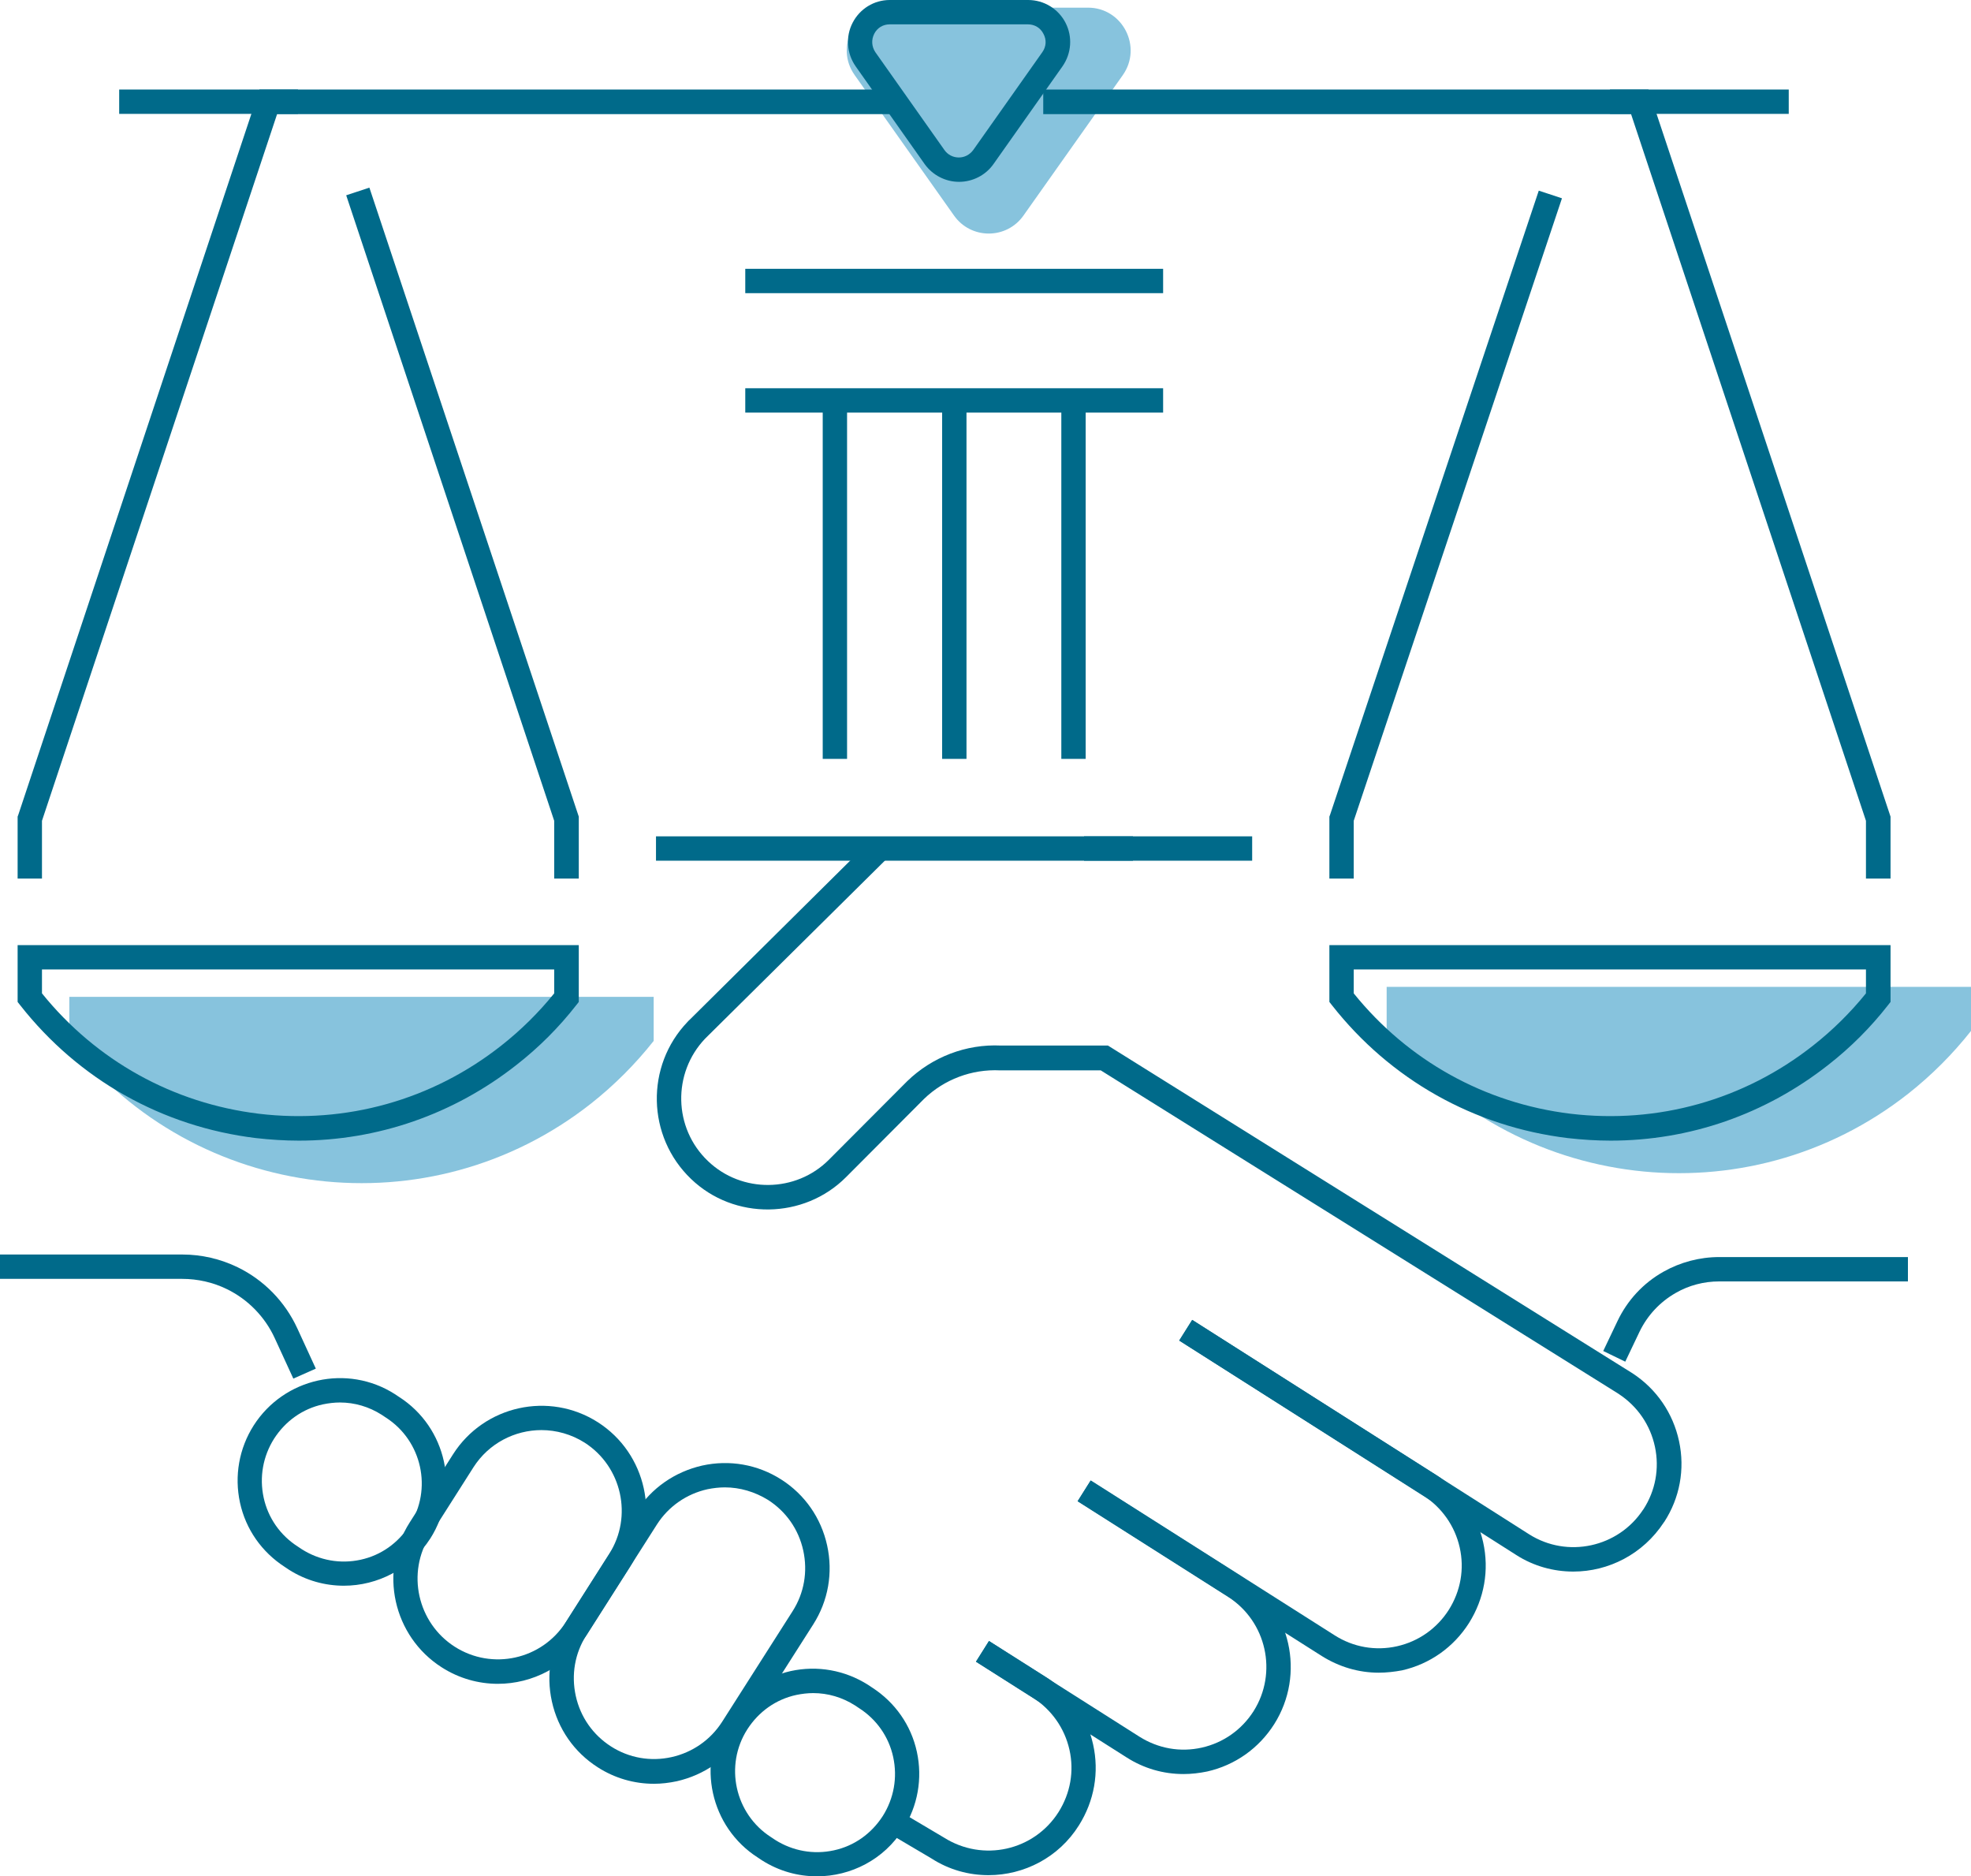 <?xml version="1.0" encoding="utf-8"?>
<!-- Generator: Adobe Illustrator 25.2.3, SVG Export Plug-In . SVG Version: 6.00 Build 0)  -->
<svg version="1.1" xmlns="http://www.w3.org/2000/svg" xmlns:xlink="http://www.w3.org/1999/xlink" x="0px" y="0px" width="85px" height="80.9px"
	 viewBox="0 0 85 80.9" style="enable-background:new 0 0 85 80.9;" xml:space="preserve">
<style type="text/css">
	.st0{display:none;}
	.st1{display:inline;}
	.st2{fill:#969696;}
	.st3{fill:#666666;}
	.st4{fill:#87C3DD;}
	.st5{fill:#006A8A;}
	.st6{fill:#E2EEF2;}
	.st7{fill:#91ADB7;}
</style>
<g id="Capa_1" class="st0">
	<g class="st1">
		<path class="st2" d="M36.74,3.24l4.29,6.05c0.73,1.04,2.27,1.04,3.01,0l4.29-6.05c0.86-1.22-0.01-2.91-1.5-2.91h-8.58
			C36.75,0.34,35.88,2.02,36.74,3.24z"/>
	</g>
	<g class="st1">
		<path class="st2" d="M2.8,43.01v1.9l0,0c5.48,6.98,15.58,8.19,22.56,2.71c1.01-0.79,1.92-1.7,2.71-2.71l0,0v-1.9H2.8z"/>
	</g>
	<g class="st1">
		<path class="st2" d="M59.74,42.58v1.9l0,0c5.48,6.98,15.58,8.19,22.56,2.71c1.01-0.79,1.92-1.7,2.71-2.71l0,0v-1.9H59.74z"/>
	</g>
	<g class="st1">
		<g>
			<g>
				<g>
					<g>
						<path class="st3" d="M42.53,80.9c-0.85,0-1.7-0.23-2.47-0.72l-1.93-1.14l0.54-0.91l1.95,1.15c1.68,1.06,3.89,0.57,4.95-1.1
							c0.51-0.81,0.68-1.76,0.47-2.7c-0.21-0.93-0.77-1.73-1.57-2.24l-2.46-1.56l0.56-0.89l2.46,1.56c1.04,0.66,1.77,1.69,2.04,2.9
							s0.05,2.45-0.61,3.49C45.57,80.14,44.06,80.9,42.53,80.9z"/>
					</g>
				</g>
				<g>
					<g>
						<path class="st3" d="M50.96,76.54c-0.87,0-1.72-0.25-2.47-0.72l-6.51-4.12l0.56-0.89l6.51,4.12c0.81,0.51,1.76,0.68,2.7,0.47
							c0.93-0.21,1.73-0.77,2.24-1.57c1.06-1.66,0.56-3.88-1.11-4.93l-6.51-4.12l0.56-0.89L53.45,68c2.16,1.37,2.8,4.23,1.43,6.39
							c-0.66,1.04-1.69,1.77-2.9,2.04C51.64,76.5,51.3,76.54,50.96,76.54z"/>
					</g>
				</g>
				<g>
					<g>
						<path class="st3" d="M59.39,72.17c-0.87,0-1.72-0.25-2.47-0.72l-10.55-6.68l0.56-0.89l10.55,6.68
							c0.81,0.51,1.76,0.68,2.7,0.47c0.93-0.21,1.73-0.77,2.24-1.57c0.51-0.81,0.68-1.76,0.47-2.7c-0.21-0.93-0.77-1.73-1.57-2.24
							l-10.55-6.68l0.56-0.89l10.55,6.68c1.04,0.66,1.77,1.69,2.04,2.9c0.27,1.21,0.05,2.45-0.61,3.49
							c-0.66,1.04-1.69,1.77-2.9,2.04C60.08,72.13,59.73,72.17,59.39,72.17z"/>
					</g>
				</g>
				<g>
					<g>
						<path class="st3" d="M67.81,67.8c-0.85,0-1.71-0.23-2.48-0.72l-14.56-9.25l0.57-0.89l14.56,9.25
							c1.65,1.05,3.86,0.57,4.93-1.06l0.01-0.01c0.52-0.8,0.7-1.76,0.5-2.7c-0.2-0.94-0.75-1.74-1.56-2.27l-0.06-0.04L47.38,46.18
							h-4.35c-1.23-0.06-2.42,0.4-3.29,1.24l-3.37,3.37c-1.83,1.83-4.84,1.87-6.71,0.08c-1.91-1.83-1.98-4.87-0.15-6.78
							c0.03-0.03,0.06-0.07,0.1-0.1l7.84-7.75l0.74,0.75l-7.92,7.83c-1.42,1.49-1.37,3.86,0.12,5.29c1.46,1.4,3.81,1.37,5.23-0.06
							L39,46.66c1.08-1.05,2.56-1.61,4.05-1.54l4.63,0l22.68,14.14c1.04,0.68,1.76,1.72,2.01,2.93c0.26,1.21,0.03,2.45-0.64,3.49
							l-0.01,0.01C70.83,67.06,69.33,67.8,67.81,67.8z"/>
					</g>
				</g>
				<g>
					<g>
						<path class="st3" d="M70.06,58.75l-0.95-0.46l0.61-1.28c0.43-0.91,1.12-1.65,2-2.14c0.73-0.41,1.56-0.63,2.4-0.63h8.16v1.06
							h-8.16c-0.66,0-1.31,0.17-1.88,0.5c-0.69,0.39-1.23,0.97-1.57,1.68L70.06,58.75z"/>
					</g>
				</g>
				<g>
					<g>
						<path class="st3" d="M14.66,68.42c-0.81,0-1.64-0.22-2.37-0.69l-0.18-0.12c-1-0.64-1.68-1.62-1.94-2.77
							c-0.25-1.15-0.05-2.34,0.59-3.33c1.31-2.06,4.05-2.66,6.11-1.35v0l0.18,0.12c2.06,1.31,2.66,4.05,1.35,6.11
							C17.55,67.7,16.12,68.42,14.66,68.42z M14.49,60.51c-0.24,0-0.49,0.03-0.73,0.08c-0.88,0.19-1.63,0.72-2.11,1.48
							c-0.48,0.76-0.64,1.66-0.45,2.54c0.19,0.88,0.72,1.63,1.48,2.11l0.18,0.12c0.76,0.48,1.66,0.64,2.54,0.45
							c0.88-0.19,1.63-0.72,2.11-1.48c1-1.57,0.54-3.65-1.03-4.65l-0.18-0.12C15.75,60.69,15.13,60.51,14.49,60.51z"/>
					</g>
				</g>
				<g>
					<g>
						<path class="st3" d="M35.12,80.96c-0.81,0-1.64-0.22-2.37-0.69l-0.18-0.12c-2.06-1.31-2.66-4.05-1.35-6.11
							c0.64-1,1.62-1.68,2.77-1.94c1.15-0.26,2.34-0.04,3.33,0.59l0.18,0.12c1,0.64,1.68,1.62,1.94,2.77
							c0.25,1.15,0.05,2.34-0.59,3.33C38.01,80.23,36.58,80.96,35.12,80.96z M34.95,73.05c-0.24,0-0.49,0.03-0.73,0.08
							c-0.88,0.19-1.63,0.72-2.11,1.48c-1,1.57-0.54,3.65,1.03,4.65l0.18,0.12c0.76,0.48,1.66,0.64,2.54,0.45
							c0.88-0.19,1.63-0.72,2.11-1.48c0.48-0.76,0.64-1.66,0.45-2.54c-0.19-0.88-0.72-1.63-1.48-2.11l-0.18-0.12
							C36.21,73.23,35.58,73.05,34.95,73.05z"/>
					</g>
				</g>
				<g>
					<g>
						<path class="st3" d="M21.32,72.65c-0.83,0-1.68-0.23-2.43-0.71c-2.11-1.34-2.73-4.15-1.38-6.26l1.88-2.94
							c1.34-2.11,4.15-2.73,6.26-1.38l0,0c2.11,1.34,2.73,4.15,1.38,6.26l-1.88,2.94C24.28,71.91,22.81,72.65,21.32,72.65z
							 M23.21,61.7c-1.15,0-2.27,0.57-2.94,1.6l-1.88,2.94c-1.03,1.62-0.56,3.77,1.06,4.8c1.62,1.03,3.77,0.56,4.8-1.06l1.88-2.94
							c1.03-1.62,0.56-3.77-1.06-4.8l0,0C24.49,61.88,23.85,61.7,23.21,61.7z"/>
					</g>
				</g>
				<g>
					<g>
						<path class="st3" d="M28.07,76.96c-0.85,0-1.69-0.24-2.43-0.71c-1.02-0.65-1.73-1.66-1.99-2.84
							c-0.26-1.18-0.05-2.39,0.61-3.41l3.05-4.78c0.65-1.02,1.66-1.73,2.84-1.99c1.18-0.26,2.39-0.05,3.41,0.61
							c1.02,0.65,1.73,1.66,1.99,2.84c0.26,1.18,0.05,2.39-0.61,3.41l-3.05,4.78c-0.65,1.02-1.66,1.73-2.84,1.99
							C28.72,76.92,28.39,76.96,28.07,76.96z M31.13,64.17c-0.25,0-0.5,0.03-0.76,0.08c-0.91,0.2-1.68,0.74-2.18,1.52l-3.05,4.78
							c-0.5,0.78-0.66,1.71-0.46,2.62c0.2,0.91,0.74,1.68,1.52,2.18c0.78,0.5,1.71,0.66,2.62,0.46c0.91-0.2,1.68-0.74,2.18-1.52
							l3.05-4.78c0.5-0.78,0.66-1.71,0.46-2.62c-0.2-0.91-0.74-1.68-1.52-2.18l0,0C32.43,64.36,31.79,64.17,31.13,64.17z"/>
					</g>
				</g>
				<g>
					<g>
						<path class="st3" d="M12.48,59.48l-0.8-1.74c-0.42-0.92-1.16-1.68-2.07-2.12c-0.6-0.29-1.26-0.44-1.92-0.44H-0.2v-1.06h7.89
							c0.82,0,1.64,0.19,2.38,0.55c1.13,0.55,2.05,1.48,2.57,2.63l0.8,1.74L12.48,59.48z"/>
					</g>
				</g>
			</g>
			<g>
				<g>
					<rect x="28.15" y="36.08" class="st3" width="20.62" height="1.06"/>
				</g>
			</g>
		</g>
		<g>
			<g>
				<g>
					<path class="st3" d="M12.72,49.21c-0.61,0-1.23-0.04-1.85-0.11c-4.05-0.49-7.67-2.52-10.19-5.73l-0.11-0.14v-2.45h24.25v2.45
						l-0.11,0.14c-0.75,0.96-1.62,1.82-2.57,2.57C19.41,48.08,16.12,49.21,12.72,49.21z M1.62,42.86c2.34,2.91,5.66,4.75,9.38,5.19
						c3.77,0.45,7.49-0.59,10.48-2.94c0.84-0.66,1.61-1.42,2.28-2.26v-1.03H1.62V42.86z"/>
				</g>
			</g>
			<g>
				<g>
					<polygon class="st3" points="24.81,37.9 23.76,37.9 23.76,35.41 14.76,8.43 15.77,8.09 24.81,35.24 					"/>
				</g>
			</g>
		</g>
		<g>
			<g>
				<g>
					<path class="st3" d="M69.42,49.21c-0.61,0-1.23-0.04-1.85-0.11c-4.05-0.49-7.67-2.52-10.19-5.73l-0.11-0.14v-2.45h24.25v2.45
						l-0.11,0.14c-0.75,0.96-1.62,1.82-2.57,2.57C76.11,48.08,72.83,49.21,69.42,49.21z M58.32,42.86c2.34,2.91,5.66,4.75,9.38,5.19
						c3.77,0.45,7.49-0.59,10.48-2.94c0.84-0.66,1.61-1.42,2.28-2.26v-1.03H58.32V42.86z"/>
				</g>
			</g>
			<g>
				<g>
					<polygon class="st3" points="58.32,37.9 57.27,37.9 57.27,35.24 57.29,35.16 66.31,8.22 67.32,8.56 58.32,35.41 					"/>
				</g>
			</g>
		</g>
		<g>
			<g>
				<rect x="46.66" y="36.08" class="st3" width="7.27" height="1.06"/>
			</g>
		</g>
		<g>
			<g>
				<path class="st3" d="M41.26,7.85C41.25,7.85,41.25,7.85,41.26,7.85c-0.59,0-1.14-0.29-1.48-0.77l-2.99-4.22
					c-0.39-0.56-0.44-1.28-0.13-1.88C36.97,0.38,37.58,0,38.26,0h5.98c0.68,0,1.3,0.38,1.61,0.98c0.31,0.6,0.26,1.33-0.13,1.88
					l-2.99,4.22C42.4,7.56,41.84,7.85,41.26,7.85z M38.26,1.06c-0.29,0-0.54,0.15-0.67,0.41s-0.11,0.55,0.05,0.79l2.99,4.22
					c0.14,0.2,0.37,0.32,0.62,0.32h0c0.25,0,0.47-0.12,0.62-0.32l2.99-4.22c0.17-0.24,0.19-0.53,0.05-0.79
					c-0.13-0.26-0.38-0.41-0.67-0.41H38.26z"/>
			</g>
		</g>
		<g>
			<g>
				<polygon class="st3" points="1.62,37.9 0.56,37.9 0.56,35.24 0.59,35.16 11.02,3.87 38.46,3.87 38.46,4.92 11.78,4.92 
					1.62,35.41 				"/>
			</g>
		</g>
		<g>
			<g>
				<polygon class="st3" points="81.52,37.9 80.46,37.9 80.46,35.41 70.3,4.92 44.9,4.92 44.9,3.87 71.06,3.87 81.52,35.24 				"/>
			</g>
		</g>
		<g>
			<g>
				<rect x="35.37" y="17.28" class="st3" width="1.06" height="15.46"/>
			</g>
		</g>
		<g>
			<g>
				<rect x="45.68" y="17.28" class="st3" width="1.06" height="15.46"/>
			</g>
		</g>
		<g>
			<g>
				<rect x="40.52" y="17.28" class="st3" width="1.06" height="15.46"/>
			</g>
		</g>
		<g>
			<g>
				<rect x="32.02" y="11.6" class="st3" width="18.06" height="1.06"/>
			</g>
		</g>
		<g>
			<g>
				<rect x="32.02" y="16.75" class="st3" width="18.06" height="1.06"/>
			</g>
		</g>
		<g>
			<g>
				<rect x="4.96" y="3.87" class="st3" width="7.73" height="1.06"/>
			</g>
		</g>
		<g>
			<g>
				<rect x="69.39" y="3.87" class="st3" width="7.73" height="1.06"/>
			</g>
		</g>
	</g>
</g>
<g id="Capa_2">
	<g>
		<g>
			<path class="st4" d="M36.86,3.24l4.28,6.05c0.73,1.04,2.27,1.04,3,0l4.28-6.05c0.86-1.22-0.01-2.91-1.5-2.91h-8.56
				C36.87,0.34,35.99,2.02,36.86,3.24z"/>
		</g>
		<g>
			<path class="st4" d="M2.99,42.98v1.9l0,0c5.47,6.97,15.54,8.18,22.5,2.7c1-0.79,1.91-1.7,2.7-2.7l0,0v-1.9H2.99z"/>
		</g>
		<g>
			<path class="st4" d="M59.8,42.55v1.9l0,0c5.47,6.97,15.54,8.18,22.5,2.7c1-0.79,1.91-1.7,2.7-2.7l0,0v-1.9H59.8z"/>
		</g>
		<g>
			<g>
				<g>
					<g>
						<g>
							<path class="st5" d="M42.63,80.85c-0.85,0-1.7-0.23-2.46-0.72l-1.93-1.14l0.53-0.91l1.94,1.15c1.68,1.06,3.88,0.57,4.94-1.1
								c0.51-0.81,0.68-1.76,0.47-2.69c-0.21-0.93-0.77-1.72-1.57-2.24l-2.46-1.56l0.56-0.89l2.46,1.56
								c1.04,0.66,1.76,1.69,2.03,2.9s0.05,2.44-0.61,3.49C45.66,80.09,44.16,80.85,42.63,80.85z"/>
						</g>
					</g>
					<g>
						<g>
							<path class="st5" d="M51.04,76.49c-0.87,0-1.71-0.24-2.46-0.72l-6.49-4.12l0.56-0.89l6.49,4.12
								c0.81,0.51,1.76,0.68,2.69,0.47c0.93-0.21,1.72-0.77,2.23-1.57c1.05-1.66,0.56-3.87-1.1-4.93l-6.49-4.12l0.56-0.89l6.49,4.12
								c2.15,1.37,2.79,4.23,1.43,6.38c-0.66,1.04-1.69,1.77-2.89,2.04C51.72,76.45,51.38,76.49,51.04,76.49z"/>
						</g>
					</g>
					<g>
						<g>
							<path class="st5" d="M59.46,72.12c-0.87,0-1.71-0.25-2.46-0.72l-10.52-6.68l0.56-0.89l10.52,6.68
								c0.8,0.51,1.76,0.68,2.69,0.47c0.93-0.21,1.72-0.77,2.23-1.57c0.51-0.81,0.68-1.76,0.47-2.69c-0.21-0.93-0.77-1.72-1.57-2.24
								L50.85,57.8l0.56-0.89l10.52,6.68c1.04,0.66,1.76,1.69,2.03,2.9c0.27,1.21,0.05,2.44-0.61,3.49
								c-0.66,1.04-1.69,1.77-2.89,2.04C60.14,72.08,59.79,72.12,59.46,72.12z"/>
						</g>
					</g>
					<g>
						<g>
							<path class="st5" d="M67.85,67.76c-0.85,0-1.71-0.23-2.47-0.72l-14.52-9.24l0.56-0.89l14.52,9.24
								c1.65,1.05,3.85,0.57,4.92-1.06l0.01-0.01c0.52-0.8,0.7-1.76,0.5-2.7c-0.2-0.94-0.75-1.74-1.55-2.27l-0.06-0.04L47.47,46.15
								h-4.34c-1.22-0.06-2.41,0.39-3.28,1.23l-3.36,3.37c-1.82,1.83-4.83,1.87-6.69,0.08c-1.91-1.83-1.97-4.87-0.15-6.77
								c0.03-0.03,0.06-0.07,0.1-0.1l7.82-7.75l0.74,0.75l-7.9,7.82c-1.42,1.49-1.37,3.86,0.12,5.28c1.46,1.4,3.8,1.37,5.22-0.06
								l3.37-3.38c1.08-1.05,2.55-1.61,4.04-1.54l4.62,0l22.62,14.13c1.04,0.68,1.75,1.72,2.01,2.93c0.26,1.21,0.03,2.45-0.64,3.48
								l-0.01,0.01C70.86,67.01,69.37,67.76,67.85,67.76z"/>
						</g>
					</g>
					<g>
						<g>
							<path class="st5" d="M70.09,58.71l-0.95-0.46l0.61-1.28c0.43-0.91,1.12-1.65,1.99-2.14c0.73-0.41,1.56-0.63,2.4-0.63h8.14
								v1.05h-8.14c-0.66,0-1.31,0.17-1.88,0.5c-0.68,0.39-1.22,0.97-1.56,1.68L70.09,58.71z"/>
						</g>
					</g>
					<g>
						<g>
							<path class="st5" d="M14.83,68.37c-0.81,0-1.63-0.22-2.37-0.69l-0.18-0.12c-0.99-0.64-1.68-1.62-1.93-2.77
								s-0.04-2.34,0.59-3.33c1.31-2.05,4.04-2.66,6.09-1.35v0l0.18,0.12c2.05,1.31,2.65,4.05,1.35,6.1
								C17.71,67.65,16.28,68.37,14.83,68.37z M14.66,60.47c-0.24,0-0.49,0.03-0.73,0.08c-0.88,0.19-1.62,0.72-2.11,1.48
								c-0.48,0.76-0.64,1.66-0.45,2.54c0.19,0.88,0.72,1.63,1.47,2.11l0.18,0.12c0.76,0.48,1.66,0.64,2.53,0.45
								c0.88-0.19,1.62-0.72,2.11-1.48c1-1.56,0.54-3.65-1.02-4.65L16.46,61C15.91,60.65,15.29,60.47,14.66,60.47z"/>
						</g>
					</g>
					<g>
						<g>
							<path class="st5" d="M35.23,80.9c-0.81,0-1.63-0.22-2.37-0.69l-0.18-0.12c-2.05-1.31-2.65-4.05-1.35-6.1
								c0.63-1,1.62-1.68,2.77-1.94c1.15-0.25,2.33-0.04,3.33,0.59l0.18,0.12c0.99,0.64,1.68,1.62,1.93,2.77s0.04,2.34-0.59,3.33
								C38.12,80.18,36.69,80.9,35.23,80.9z M35.07,73c-0.24,0-0.49,0.03-0.73,0.08c-0.88,0.19-1.62,0.72-2.11,1.48
								c-1,1.56-0.54,3.65,1.02,4.65l0.18,0.12c0.76,0.48,1.66,0.64,2.53,0.45c0.88-0.19,1.62-0.72,2.11-1.48
								c0.48-0.76,0.64-1.66,0.45-2.54c-0.19-0.88-0.72-1.63-1.47-2.11l-0.18-0.12C36.32,73.18,35.7,73,35.07,73z"/>
						</g>
					</g>
					<g>
						<g>
							<path class="st5" d="M21.47,72.6c-0.83,0-1.67-0.23-2.42-0.71c-2.1-1.34-2.72-4.15-1.38-6.25l1.87-2.94
								c1.34-2.1,4.14-2.72,6.24-1.38l0,0c2.1,1.34,2.72,4.15,1.38,6.25l-1.87,2.94C24.42,71.86,22.96,72.6,21.47,72.6z
								 M23.35,61.66c-1.15,0-2.27,0.57-2.93,1.6l-1.87,2.94c-1.03,1.61-0.55,3.77,1.06,4.8c1.61,1.03,3.76,0.56,4.79-1.06L26.27,67
								c1.03-1.61,0.55-3.77-1.06-4.8l0,0C24.64,61.84,23.99,61.66,23.35,61.66z"/>
						</g>
					</g>
					<g>
						<g>
							<path class="st5" d="M28.2,76.91c-0.85,0-1.69-0.24-2.42-0.71c-1.02-0.65-1.72-1.66-1.98-2.84c-0.26-1.18-0.05-2.39,0.6-3.41
								l3.04-4.77c0.65-1.02,1.66-1.72,2.84-1.99c1.18-0.26,2.39-0.05,3.41,0.6c1.02,0.65,1.72,1.66,1.98,2.84
								c0.26,1.18,0.05,2.39-0.6,3.41l-3.04,4.77c-0.65,1.02-1.66,1.72-2.84,1.99C28.86,76.87,28.53,76.91,28.2,76.91z M31.26,64.13
								c-0.25,0-0.5,0.03-0.75,0.08c-0.9,0.2-1.68,0.74-2.18,1.52l-3.04,4.77c-0.5,0.78-0.66,1.71-0.46,2.62
								c0.2,0.91,0.74,1.68,1.52,2.18c0.78,0.5,1.71,0.66,2.61,0.46c0.9-0.2,1.68-0.74,2.18-1.52l3.04-4.77
								c0.5-0.78,0.66-1.71,0.46-2.62c-0.2-0.91-0.74-1.68-1.52-2.18l0,0C32.55,64.32,31.91,64.13,31.26,64.13z"/>
						</g>
					</g>
					<g>
						<g>
							<path class="st5" d="M12.65,59.44l-0.8-1.74c-0.42-0.92-1.16-1.68-2.07-2.12c-0.59-0.29-1.26-0.44-1.92-0.44H0v-1.05h7.87
								c0.82,0,1.64,0.19,2.38,0.55c1.13,0.55,2.04,1.48,2.57,2.63l0.8,1.74L12.65,59.44z"/>
						</g>
					</g>
				</g>
				<g>
					<g>
						<rect x="28.29" y="36.06" class="st5" width="20.57" height="1.05"/>
					</g>
				</g>
			</g>
			<g>
				<g>
					<g>
						<path class="st5" d="M12.89,49.18c-0.61,0-1.23-0.04-1.85-0.11C7,48.58,3.39,46.55,0.87,43.34L0.76,43.2v-2.45h24.2v2.45
							l-0.11,0.14c-0.75,0.96-1.61,1.82-2.57,2.57C19.56,48.05,16.28,49.18,12.89,49.18z M1.81,42.83c2.34,2.9,5.65,4.74,9.35,5.19
							c3.76,0.45,7.48-0.59,10.46-2.94c0.84-0.66,1.61-1.42,2.28-2.25V41.8H1.81V42.83z"/>
					</g>
				</g>
				<g>
					<g>
						<polygon class="st5" points="24.96,37.88 23.9,37.88 23.9,35.39 14.93,8.42 15.93,8.09 24.96,35.21 						"/>
					</g>
				</g>
			</g>
			<g>
				<g>
					<g>
						<path class="st5" d="M69.46,49.18c-0.61,0-1.23-0.04-1.85-0.11c-4.04-0.49-7.65-2.52-10.17-5.73l-0.11-0.14v-2.45h24.2v2.45
							l-0.11,0.14c-0.75,0.96-1.61,1.82-2.57,2.57C76.13,48.05,72.86,49.18,69.46,49.18z M58.38,42.83c2.34,2.9,5.65,4.74,9.35,5.19
							c3.76,0.45,7.48-0.59,10.46-2.94c0.84-0.66,1.61-1.42,2.28-2.25V41.8H58.38V42.83z"/>
					</g>
				</g>
				<g>
					<g>
						<polygon class="st5" points="58.38,37.88 57.33,37.88 57.33,35.21 57.36,35.13 66.36,8.22 67.36,8.55 58.38,35.39 						"/>
					</g>
				</g>
			</g>
			<g>
				<g>
					<rect x="46.75" y="36.06" class="st5" width="7.25" height="1.05"/>
				</g>
			</g>
			<g>
				<g>
					<path class="st5" d="M41.36,7.84C41.36,7.84,41.36,7.84,41.36,7.84c-0.59,0-1.14-0.29-1.48-0.76L36.9,2.86
						c-0.39-0.56-0.44-1.28-0.13-1.88C37.08,0.38,37.69,0,38.37,0h5.97c0.68,0,1.3,0.38,1.61,0.98c0.31,0.6,0.26,1.32-0.13,1.88
						l-2.98,4.22C42.5,7.56,41.94,7.84,41.36,7.84z M38.37,1.05c-0.29,0-0.54,0.15-0.67,0.41c-0.13,0.26-0.11,0.55,0.05,0.79
						l2.98,4.22c0.14,0.2,0.37,0.32,0.62,0.32h0c0.25,0,0.47-0.12,0.62-0.32l2.98-4.22c0.17-0.24,0.19-0.53,0.05-0.79
						c-0.13-0.26-0.38-0.41-0.67-0.41H38.37z"/>
				</g>
			</g>
			<g>
				<g>
					<polygon class="st5" points="1.81,37.88 0.76,37.88 0.76,35.21 0.79,35.13 11.19,3.86 38.57,3.86 38.57,4.92 11.95,4.92 
						1.81,35.39 					"/>
				</g>
			</g>
			<g>
				<g>
					<polygon class="st5" points="81.53,37.88 80.47,37.88 80.47,35.39 70.34,4.92 44.99,4.92 44.99,3.86 71.09,3.86 81.53,35.21 
											"/>
				</g>
			</g>
			<g>
				<g>
					<rect x="35.48" y="17.27" class="st5" width="1.05" height="15.45"/>
				</g>
			</g>
			<g>
				<g>
					<rect x="45.77" y="17.27" class="st5" width="1.05" height="15.45"/>
				</g>
			</g>
			<g>
				<g>
					<rect x="40.63" y="17.27" class="st5" width="1.05" height="15.45"/>
				</g>
			</g>
			<g>
				<g>
					<rect x="32.14" y="11.59" class="st5" width="18.02" height="1.05"/>
				</g>
			</g>
			<g>
				<g>
					<rect x="32.14" y="16.74" class="st5" width="18.02" height="1.05"/>
				</g>
			</g>
			<g>
				<g>
					<rect x="5.14" y="3.86" class="st5" width="7.71" height="1.05"/>
				</g>
			</g>
			<g>
				<g>
					<rect x="69.43" y="3.86" class="st5" width="7.71" height="1.05"/>
				</g>
			</g>
		</g>
	</g>
</g>
<g id="Capa_3" class="st0">
	<g class="st1">
		<g>
			<path class="st6" d="M36.86,3.24l4.28,6.04c0.73,1.03,2.27,1.03,3,0l4.28-6.04c0.86-1.22-0.01-2.9-1.5-2.9h-8.56
				C36.87,0.33,35.99,2.02,36.86,3.24z"/>
		</g>
		<g>
			<path class="st6" d="M2.99,42.91v1.89l0,0c5.47,6.96,15.54,8.17,22.5,2.7c1-0.79,1.91-1.7,2.7-2.7l0,0v-1.89H2.99z"/>
		</g>
		<g>
			<path class="st6" d="M59.8,42.48v1.89l0,0c5.47,6.96,15.54,8.17,22.5,2.7c1-0.79,1.91-1.7,2.7-2.7l0,0v-1.89H59.8z"/>
		</g>
		<g>
			<g>
				<g>
					<g>
						<g>
							<path class="st7" d="M42.63,80.71c-0.85,0-1.7-0.23-2.46-0.72l-1.93-1.14l0.53-0.91l1.94,1.15c1.68,1.06,3.88,0.57,4.94-1.09
								c0.51-0.8,0.68-1.76,0.47-2.69c-0.21-0.93-0.77-1.72-1.57-2.23l-2.46-1.56l0.56-0.89l2.46,1.56
								c1.04,0.66,1.76,1.69,2.03,2.89s0.05,2.44-0.61,3.48C45.66,79.95,44.16,80.71,42.63,80.71z"/>
						</g>
					</g>
					<g>
						<g>
							<path class="st7" d="M51.04,76.36c-0.87,0-1.71-0.24-2.46-0.72l-6.49-4.11l0.56-0.89l6.49,4.11
								c0.81,0.51,1.76,0.68,2.69,0.47c0.93-0.21,1.72-0.77,2.23-1.57c1.05-1.66,0.56-3.87-1.1-4.92l-6.49-4.11l0.56-0.89l6.49,4.11
								c2.15,1.36,2.79,4.22,1.43,6.37c-0.66,1.04-1.69,1.76-2.89,2.03C51.72,76.32,51.38,76.36,51.04,76.36z"/>
						</g>
					</g>
					<g>
						<g>
							<path class="st7" d="M59.46,72c-0.87,0-1.71-0.24-2.46-0.72l-10.52-6.67l0.56-0.89l10.52,6.67c0.8,0.51,1.76,0.68,2.69,0.47
								c0.93-0.21,1.72-0.77,2.23-1.57c0.51-0.8,0.68-1.76,0.47-2.69c-0.21-0.93-0.77-1.72-1.57-2.23L50.85,57.7l0.56-0.89
								l10.52,6.67c1.04,0.66,1.76,1.69,2.03,2.89c0.27,1.2,0.05,2.44-0.61,3.48c-0.66,1.04-1.69,1.76-2.89,2.03
								C60.14,71.96,59.79,72,59.46,72z"/>
						</g>
					</g>
					<g>
						<g>
							<path class="st7" d="M67.85,67.65c-0.85,0-1.71-0.23-2.47-0.72L50.85,57.7l0.56-0.89l14.52,9.23
								c1.65,1.05,3.85,0.57,4.92-1.06l0.01-0.01c0.52-0.8,0.7-1.76,0.5-2.7c-0.2-0.94-0.75-1.74-1.55-2.26l-0.06-0.04L47.47,46.07
								h-4.34c-1.22-0.05-2.41,0.39-3.28,1.23l-3.36,3.36c-1.82,1.83-4.83,1.86-6.69,0.08c-1.91-1.82-1.97-4.86-0.15-6.76
								c0.03-0.03,0.06-0.07,0.1-0.1l7.82-7.73l0.74,0.75l-7.9,7.81c-1.42,1.49-1.37,3.85,0.12,5.27c1.46,1.39,3.8,1.37,5.22-0.06
								l3.37-3.37c1.08-1.05,2.55-1.6,4.04-1.53l4.62,0l22.62,14.1c1.04,0.68,1.75,1.72,2.01,2.93c0.26,1.21,0.03,2.44-0.64,3.48
								l-0.01,0.01C70.86,66.9,69.37,67.65,67.85,67.65z"/>
						</g>
					</g>
					<g>
						<g>
							<path class="st7" d="M70.09,58.61l-0.95-0.45l0.61-1.27c0.43-0.9,1.12-1.64,1.99-2.14c0.73-0.41,1.56-0.63,2.4-0.63h8.14
								v1.05h-8.14c-0.66,0-1.31,0.17-1.88,0.49c-0.68,0.39-1.22,0.97-1.56,1.67L70.09,58.61z"/>
						</g>
					</g>
					<g>
						<g>
							<path class="st7" d="M14.83,68.26c-0.81,0-1.63-0.22-2.37-0.69l-0.18-0.12c-0.99-0.63-1.68-1.62-1.93-2.77
								c-0.25-1.15-0.04-2.33,0.59-3.33c1.31-2.05,4.04-2.65,6.09-1.35v0l0.18,0.12c2.05,1.31,2.65,4.04,1.35,6.09
								C17.71,67.54,16.28,68.26,14.83,68.26z M14.66,60.37c-0.24,0-0.49,0.03-0.73,0.08c-0.88,0.19-1.62,0.72-2.11,1.47
								c-0.48,0.76-0.64,1.66-0.45,2.53c0.19,0.88,0.72,1.62,1.47,2.11l0.18,0.12c0.76,0.48,1.66,0.64,2.53,0.45
								c0.88-0.19,1.62-0.72,2.11-1.47c1-1.56,0.54-3.64-1.02-4.64l-0.18-0.12C15.91,60.55,15.29,60.37,14.66,60.37z"/>
						</g>
					</g>
					<g>
						<g>
							<path class="st7" d="M35.23,80.77c-0.81,0-1.63-0.22-2.37-0.69l-0.18-0.12c-2.05-1.31-2.65-4.04-1.35-6.09
								c0.63-0.99,1.62-1.68,2.77-1.93c1.15-0.25,2.33-0.04,3.33,0.59l0.18,0.12c0.99,0.63,1.68,1.62,1.93,2.77s0.04,2.33-0.59,3.33
								C38.12,80.05,36.69,80.77,35.23,80.77z M35.07,72.88c-0.24,0-0.49,0.03-0.73,0.08c-0.88,0.19-1.62,0.72-2.11,1.47
								c-1,1.56-0.54,3.64,1.02,4.64l0.18,0.12c0.76,0.48,1.66,0.64,2.53,0.45c0.88-0.19,1.62-0.72,2.11-1.47
								c0.48-0.76,0.64-1.66,0.45-2.53c-0.19-0.88-0.72-1.62-1.47-2.11l-0.18-0.12C36.32,73.06,35.7,72.88,35.07,72.88z"/>
						</g>
					</g>
					<g>
						<g>
							<path class="st7" d="M21.47,72.48c-0.83,0-1.67-0.23-2.42-0.71c-2.1-1.34-2.72-4.14-1.38-6.24l1.87-2.93
								c1.34-2.1,4.14-2.72,6.24-1.38l0,0c2.1,1.34,2.72,4.14,1.38,6.24l-1.87,2.93C24.42,71.74,22.96,72.48,21.47,72.48z
								 M23.35,61.56c-1.15,0-2.27,0.57-2.93,1.6l-1.87,2.93c-1.03,1.61-0.55,3.76,1.06,4.79c1.61,1.03,3.76,0.55,4.79-1.06
								l1.87-2.93c1.03-1.61,0.55-3.76-1.06-4.79l0,0C24.64,61.74,23.99,61.56,23.35,61.56z"/>
						</g>
					</g>
					<g>
						<g>
							<path class="st7" d="M28.2,76.78c-0.85,0-1.69-0.24-2.42-0.71c-1.02-0.65-1.72-1.66-1.98-2.84c-0.26-1.18-0.05-2.39,0.6-3.41
								l3.04-4.77c0.65-1.02,1.66-1.72,2.84-1.98c1.18-0.26,2.39-0.05,3.41,0.6c1.02,0.65,1.72,1.66,1.98,2.84
								c0.26,1.18,0.05,2.39-0.6,3.41l-3.04,4.77c-0.65,1.02-1.66,1.72-2.84,1.98C28.86,76.74,28.53,76.78,28.2,76.78z M31.26,64.02
								c-0.25,0-0.5,0.03-0.75,0.08c-0.9,0.2-1.68,0.74-2.18,1.52l-3.04,4.77c-0.5,0.78-0.66,1.71-0.46,2.61
								c0.2,0.9,0.74,1.68,1.52,2.18c0.78,0.5,1.71,0.66,2.61,0.46c0.9-0.2,1.68-0.74,2.18-1.52l3.04-4.77
								c0.5-0.78,0.66-1.71,0.46-2.61c-0.2-0.9-0.74-1.68-1.52-2.18l0,0C32.55,64.21,31.91,64.02,31.26,64.02z"/>
						</g>
					</g>
					<g>
						<g>
							<path class="st7" d="M12.65,59.34l-0.8-1.74c-0.42-0.92-1.16-1.67-2.07-2.12c-0.59-0.29-1.26-0.44-1.92-0.44H0V54h7.87
								c0.82,0,1.64,0.19,2.38,0.55c1.13,0.55,2.04,1.48,2.57,2.62l0.8,1.74L12.65,59.34z"/>
						</g>
					</g>
				</g>
				<g>
					<g>
						<rect x="28.29" y="36" class="st7" width="20.57" height="1.05"/>
					</g>
				</g>
			</g>
			<g>
				<g>
					<g>
						<path class="st7" d="M12.89,49.09c-0.61,0-1.23-0.04-1.85-0.11C7,48.5,3.39,46.47,0.87,43.27l-0.11-0.14v-2.45h24.2v2.45
							l-0.11,0.14c-0.75,0.95-1.61,1.82-2.57,2.57C19.56,47.97,16.28,49.09,12.89,49.09z M1.81,42.76c2.34,2.9,5.65,4.74,9.35,5.18
							c3.76,0.45,7.48-0.59,10.46-2.93c0.84-0.66,1.61-1.42,2.28-2.25v-1.03H1.81V42.76z"/>
					</g>
				</g>
				<g>
					<g>
						<polygon class="st7" points="24.96,37.81 23.9,37.81 23.9,35.33 14.93,8.41 15.93,8.07 24.96,35.16 						"/>
					</g>
				</g>
			</g>
			<g>
				<g>
					<g>
						<path class="st7" d="M69.46,49.09c-0.61,0-1.23-0.04-1.85-0.11c-4.04-0.49-7.65-2.52-10.17-5.72l-0.11-0.14v-2.45h24.2v2.45
							l-0.11,0.14c-0.75,0.95-1.61,1.82-2.57,2.57C76.13,47.97,72.86,49.09,69.46,49.09z M58.38,42.76c2.34,2.9,5.65,4.74,9.35,5.18
							c3.76,0.45,7.48-0.59,10.46-2.93c0.84-0.66,1.61-1.42,2.28-2.25v-1.03H58.38V42.76z"/>
					</g>
				</g>
				<g>
					<g>
						<polygon class="st7" points="58.38,37.81 57.33,37.81 57.33,35.15 57.36,35.07 66.36,8.2 67.36,8.54 58.38,35.33 						"/>
					</g>
				</g>
			</g>
			<g>
				<g>
					<rect x="46.75" y="36" class="st7" width="7.25" height="1.05"/>
				</g>
			</g>
			<g>
				<g>
					<path class="st7" d="M41.36,7.83C41.36,7.83,41.36,7.83,41.36,7.83c-0.59,0-1.14-0.29-1.48-0.76L36.9,2.86
						c-0.39-0.55-0.44-1.27-0.13-1.88C37.08,0.37,37.69,0,38.37,0h5.97c0.68,0,1.3,0.37,1.61,0.98c0.31,0.6,0.26,1.32-0.13,1.88
						l-2.98,4.21C42.5,7.55,41.94,7.83,41.36,7.83z M38.37,1.05c-0.29,0-0.54,0.15-0.67,0.41c-0.13,0.26-0.11,0.55,0.05,0.78
						l2.98,4.21c0.14,0.2,0.37,0.32,0.62,0.32h0c0.25,0,0.47-0.12,0.62-0.32l2.98-4.21c0.17-0.24,0.19-0.53,0.05-0.78
						c-0.13-0.26-0.38-0.41-0.67-0.41H38.37z"/>
				</g>
			</g>
			<g>
				<g>
					<polygon class="st7" points="1.81,37.81 0.76,37.81 0.76,35.16 0.79,35.07 11.19,3.86 38.57,3.86 38.57,4.91 11.95,4.91 
						1.81,35.33 					"/>
				</g>
			</g>
			<g>
				<g>
					<polygon class="st7" points="81.53,37.81 80.47,37.81 80.47,35.33 70.34,4.91 44.99,4.91 44.99,3.86 71.09,3.86 81.53,35.16 
											"/>
				</g>
			</g>
			<g>
				<g>
					<rect x="35.48" y="17.24" class="st7" width="1.05" height="15.43"/>
				</g>
			</g>
			<g>
				<g>
					<rect x="45.77" y="17.24" class="st7" width="1.05" height="15.43"/>
				</g>
			</g>
			<g>
				<g>
					<rect x="40.63" y="17.24" class="st7" width="1.05" height="15.43"/>
				</g>
			</g>
			<g>
				<g>
					<rect x="32.14" y="11.57" class="st7" width="18.02" height="1.05"/>
				</g>
			</g>
			<g>
				<g>
					<rect x="32.14" y="16.71" class="st7" width="18.02" height="1.05"/>
				</g>
			</g>
			<g>
				<g>
					<rect x="5.14" y="3.86" class="st7" width="7.71" height="1.05"/>
				</g>
			</g>
			<g>
				<g>
					<rect x="69.43" y="3.86" class="st7" width="7.71" height="1.05"/>
				</g>
			</g>
		</g>
	</g>
</g>
</svg>
